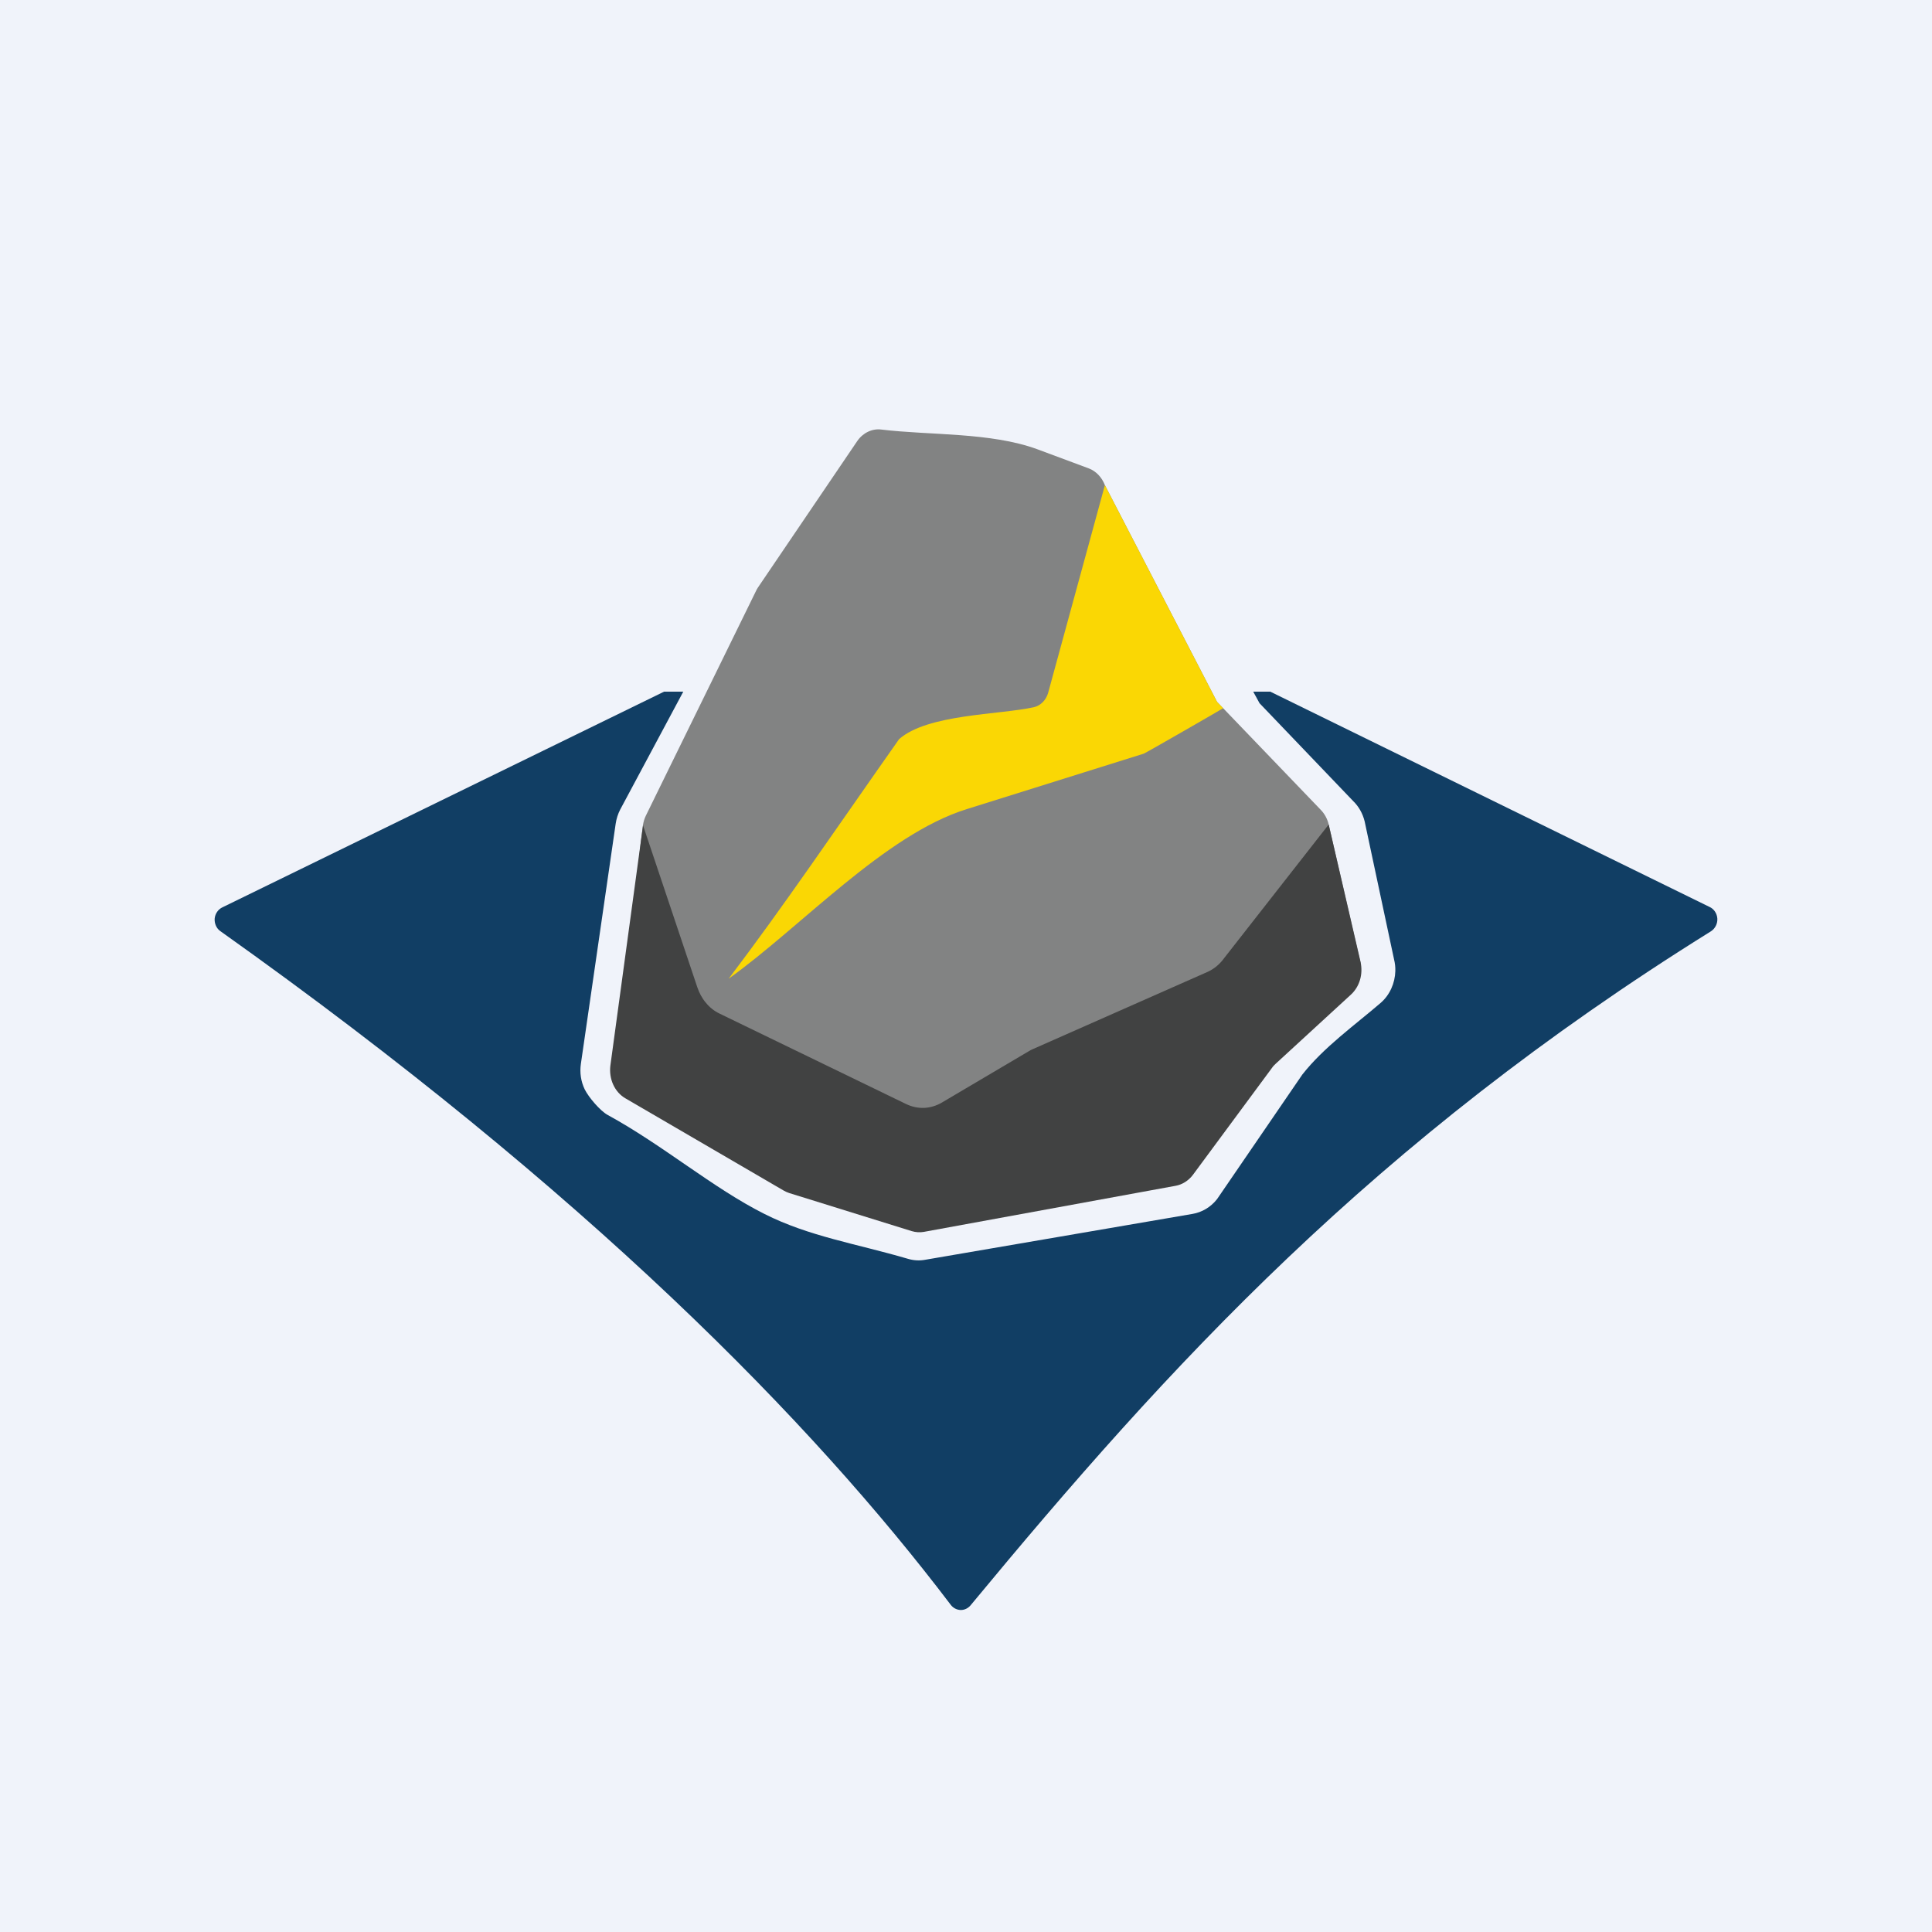 <!-- by TradingView --><svg width="18" height="18" viewBox="0 0 18 18" fill="none" xmlns="http://www.w3.org/2000/svg">
<rect width="18" height="18" fill="#F0F3FA"/>
<path d="M15.926 8.449L11.835 6.444H11.676L11.735 6.552L12.606 7.462C12.659 7.513 12.696 7.579 12.714 7.652L12.988 8.938C12.997 8.974 13.001 9.01 13 9.047C12.997 9.16 12.948 9.271 12.863 9.344C12.619 9.554 12.333 9.757 12.133 10.012L11.339 11.172C11.281 11.246 11.199 11.295 11.109 11.31L8.62 11.737C8.567 11.747 8.512 11.744 8.459 11.728C7.974 11.586 7.538 11.52 7.122 11.31C6.639 11.067 6.18 10.671 5.662 10.388C5.592 10.35 5.484 10.223 5.448 10.15C5.412 10.076 5.4 9.993 5.412 9.911L5.736 7.675C5.743 7.628 5.757 7.584 5.778 7.543L6.366 6.444H6.187L2.073 8.453C2.032 8.472 2.004 8.513 2 8.559C1.997 8.605 2.017 8.651 2.054 8.676C5.48 11.11 7.571 13.255 8.858 14.952C8.88 14.981 8.914 14.999 8.95 15C8.985 15.001 9.02 14.984 9.043 14.956C10.887 12.727 12.789 10.639 15.94 8.677C15.979 8.652 16.003 8.606 16 8.558C15.997 8.51 15.968 8.467 15.926 8.449Z" fill="#113E64"/>
<path d="M12.677 8.975L12.379 7.681C12.367 7.63 12.342 7.584 12.308 7.548L11.339 6.539L10.294 4.52C10.266 4.447 10.211 4.389 10.144 4.364L9.663 4.185C9.227 4.026 8.667 4.057 8.211 4.002C8.125 3.991 8.039 4.033 7.987 4.109L7.062 5.473C7.055 5.484 7.048 5.495 7.043 5.507L6.018 7.598C6.004 7.626 5.995 7.657 5.99 7.689C5.149 13.857 12.379 9.291 12.677 8.975Z" fill="#828383"/>
<path d="M10.655 7.022L9.008 7.538C8.244 7.775 7.461 8.638 6.789 9.118C7.307 8.435 7.785 7.727 8.377 6.886C8.645 6.652 9.302 6.661 9.632 6.589C9.694 6.575 9.746 6.523 9.765 6.456L10.294 4.52L11.339 6.539L11.396 6.598C11.381 6.609 10.672 7.017 10.655 7.022Z" fill="#FAD704"/>
<path d="M12.379 7.682L11.404 8.928C11.363 8.985 11.309 9.029 11.248 9.056L9.628 9.772C9.615 9.777 9.602 9.784 9.59 9.791L8.774 10.273C8.723 10.303 8.667 10.319 8.61 10.322C8.553 10.324 8.497 10.312 8.444 10.287L6.703 9.443C6.655 9.42 6.612 9.386 6.577 9.343C6.541 9.301 6.514 9.25 6.496 9.196L5.991 7.69L5.687 9.926C5.679 9.987 5.688 10.05 5.713 10.105C5.738 10.16 5.778 10.205 5.827 10.233L7.301 11.092C7.317 11.101 7.334 11.109 7.352 11.115L8.494 11.47C8.531 11.481 8.57 11.484 8.608 11.477L10.952 11.048C11.015 11.037 11.073 11 11.114 10.946L11.851 9.949C11.861 9.934 11.874 9.921 11.887 9.909L12.587 9.266C12.626 9.23 12.655 9.183 12.671 9.129C12.687 9.075 12.688 9.017 12.676 8.962L12.379 7.682Z" fill="#414242"/>
</svg>
